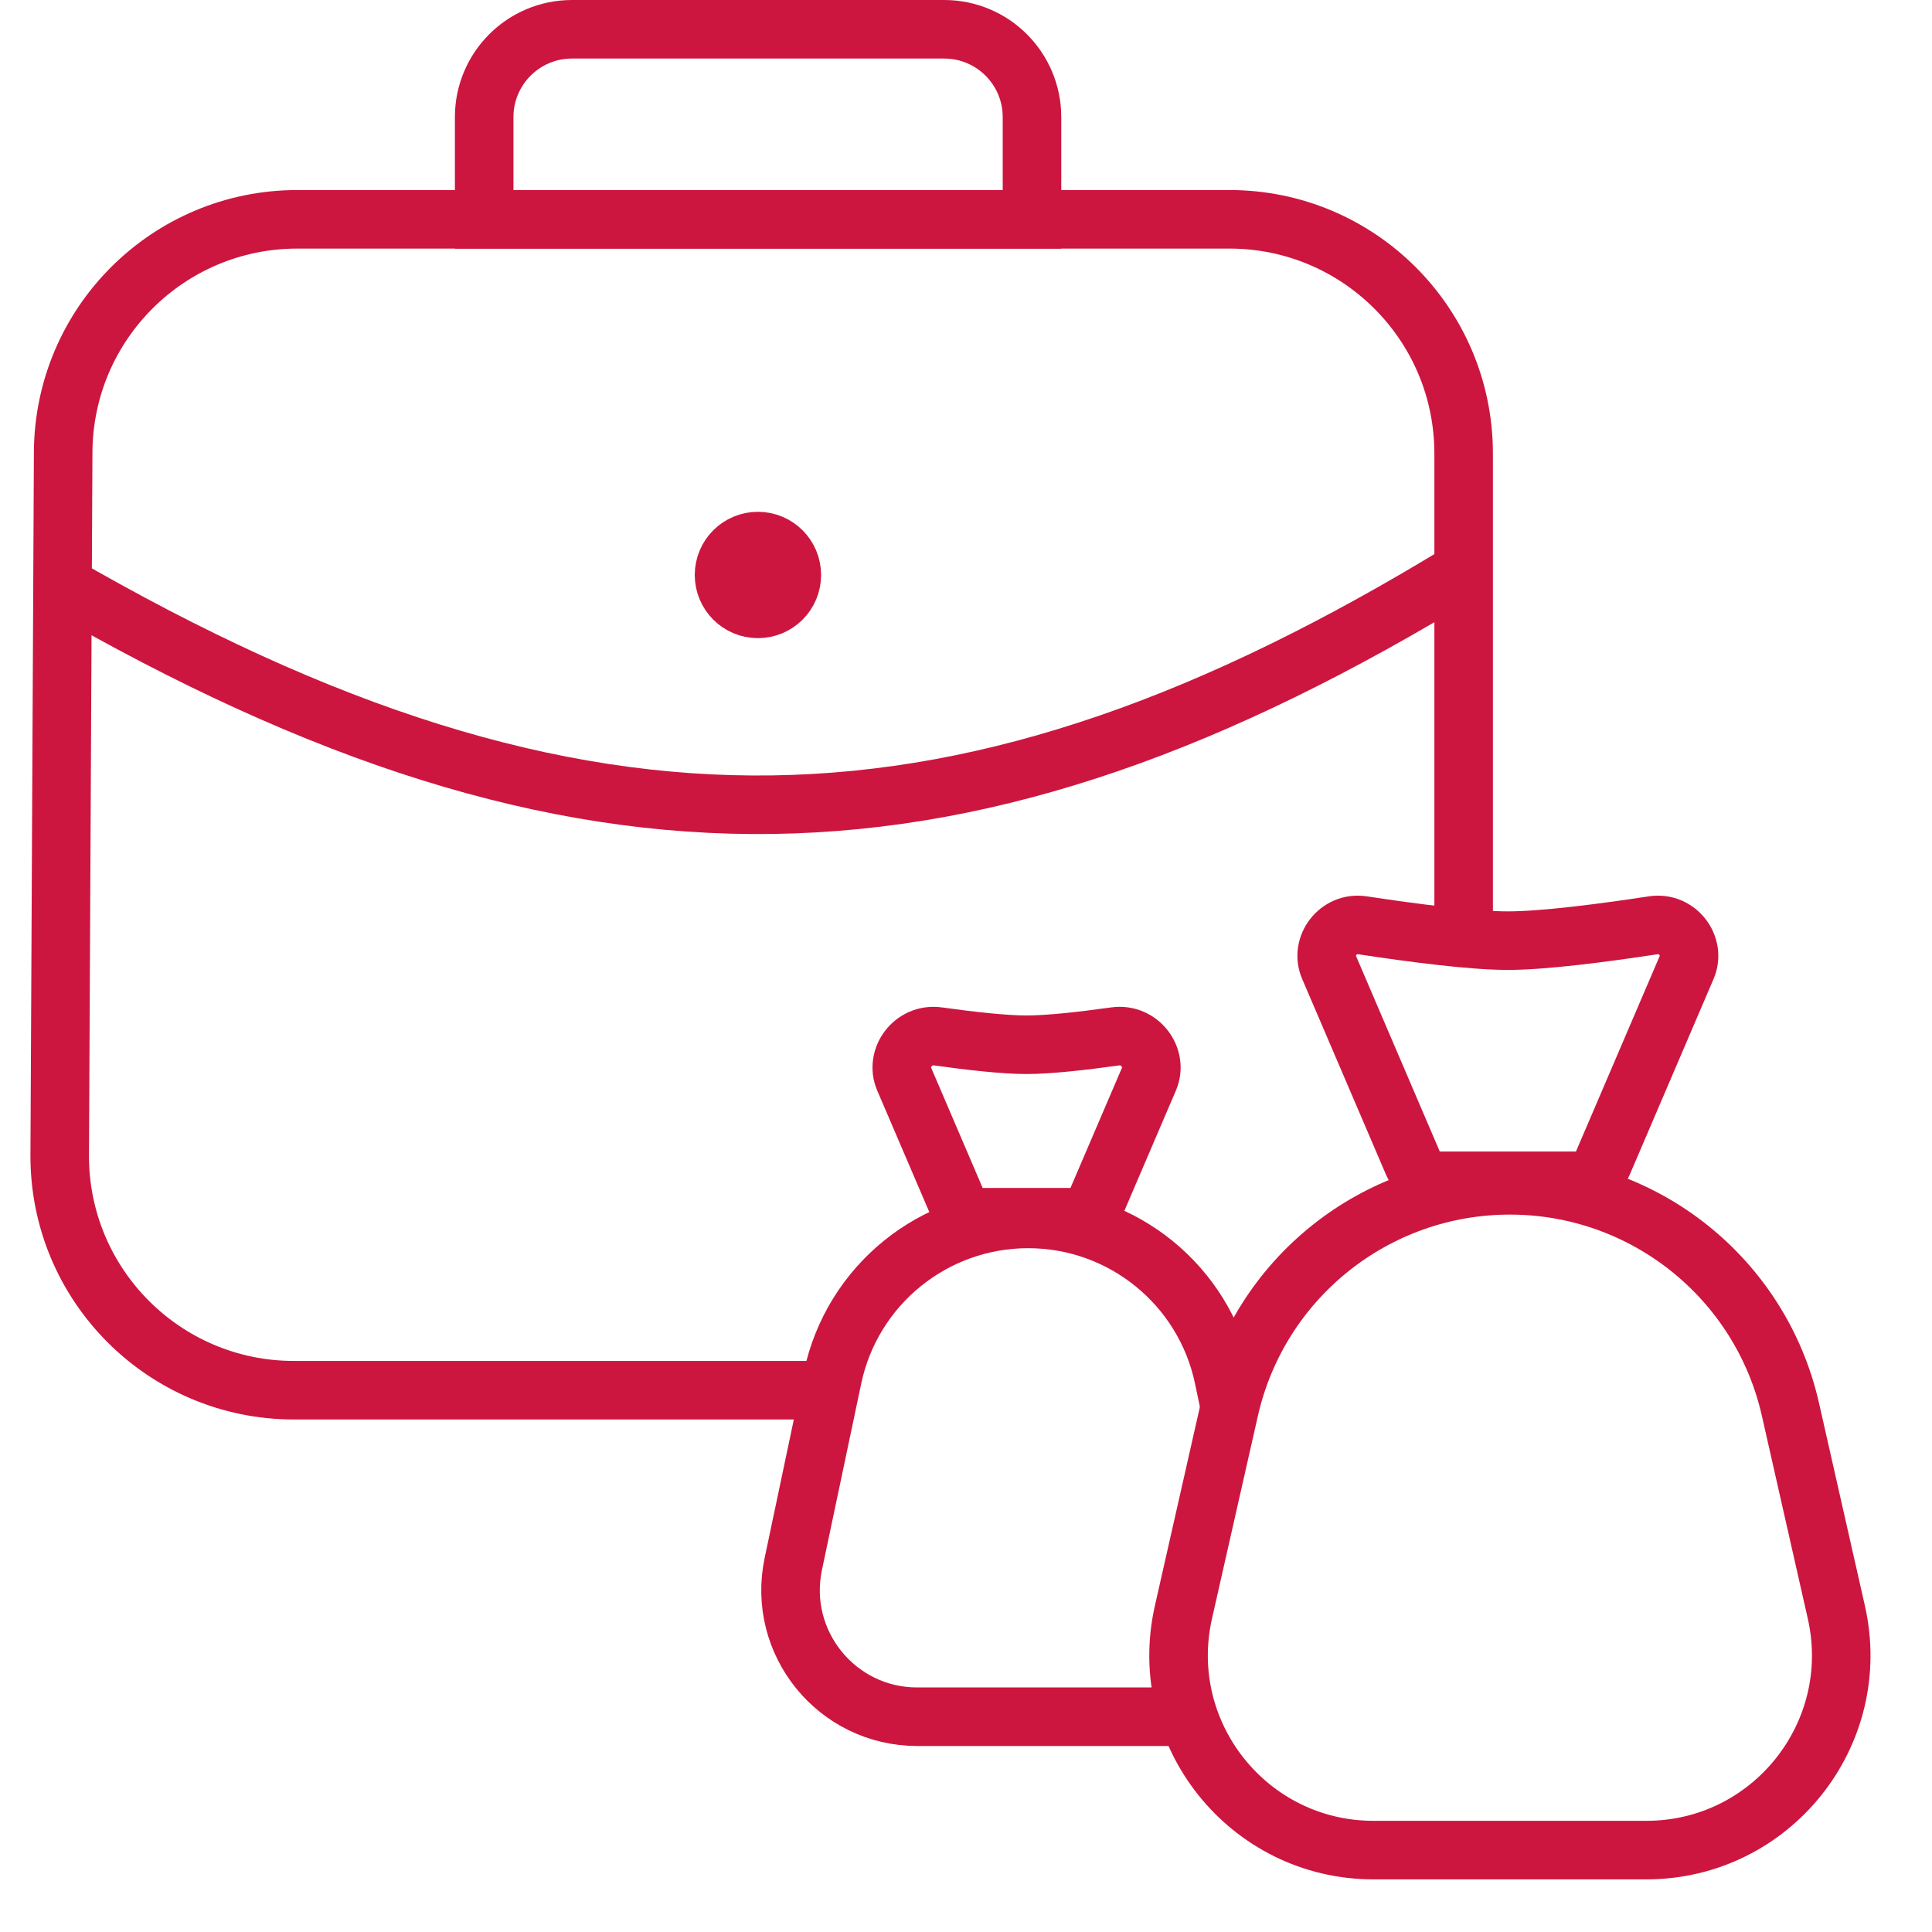 <svg width="33" height="33" viewBox="0 0 33 33" fill="none" xmlns="http://www.w3.org/2000/svg">
<path d="M25 15.746V7.746C25 5.537 23.209 3.746 21 3.746H5.078C2.877 3.746 1.089 5.525 1.079 7.726L1.02 19.727C1.009 21.943 2.803 23.746 5.02 23.746H14" stroke="#CC163F"/>
<path d="M13.525 9.821C13.525 10.141 13.266 10.4 12.946 10.4C12.626 10.4 12.367 10.141 12.367 9.821C12.367 9.501 12.626 9.242 12.946 9.242C13.266 9.242 13.525 9.501 13.525 9.821Z" fill="#CC163F" stroke="#CC163F"/>
<path d="M8.27 2C8.27 1.172 8.941 0.5 9.77 0.5H16.127C16.956 0.5 17.627 1.172 17.627 2L17.627 3.747H8.27L8.27 2Z" stroke="#CC163F"/>
<path d="M1 9.958C9.987 15.161 16.541 14.923 25 9.746" stroke="#CC163F"/>
<path d="M21 24L20.901 23.53C20.569 21.951 19.175 20.82 17.561 20.82V20.82V20.82C15.947 20.82 14.554 21.951 14.221 23.53L13.55 26.714C13.267 28.059 14.292 29.323 15.666 29.323H20.04" stroke="#CC163F"/>
<path d="M15.443 18.43C15.289 18.071 15.598 17.643 16.024 17.703C16.57 17.779 17.146 17.845 17.535 17.845C17.923 17.845 18.5 17.779 19.045 17.703C19.471 17.643 19.78 18.071 19.626 18.43L18.744 20.488C18.665 20.672 18.485 20.791 18.285 20.791H17.535H16.785C16.585 20.791 16.404 20.672 16.325 20.488L15.443 18.43Z" stroke="#CC163F"/>
<path d="M20.998 24.074C21.506 21.835 23.495 20.246 25.79 20.246C28.085 20.246 30.075 21.835 30.582 24.074L31.366 27.537C31.838 29.619 30.255 31.601 28.12 31.601H23.46C21.326 31.601 19.743 29.619 20.214 27.537L20.998 24.074Z" stroke="#CC163F"/>
<path d="M22.701 16.523C22.546 16.162 22.858 15.741 23.274 15.805C24.138 15.936 25.143 16.067 25.755 16.067C26.368 16.067 27.373 15.936 28.236 15.805C28.652 15.741 28.965 16.162 28.81 16.523L27.378 19.866C27.299 20.049 27.118 20.169 26.918 20.169H25.755H24.593C24.393 20.169 24.212 20.049 24.133 19.866L22.701 16.523Z" stroke="#CC163F"/>
</svg>
